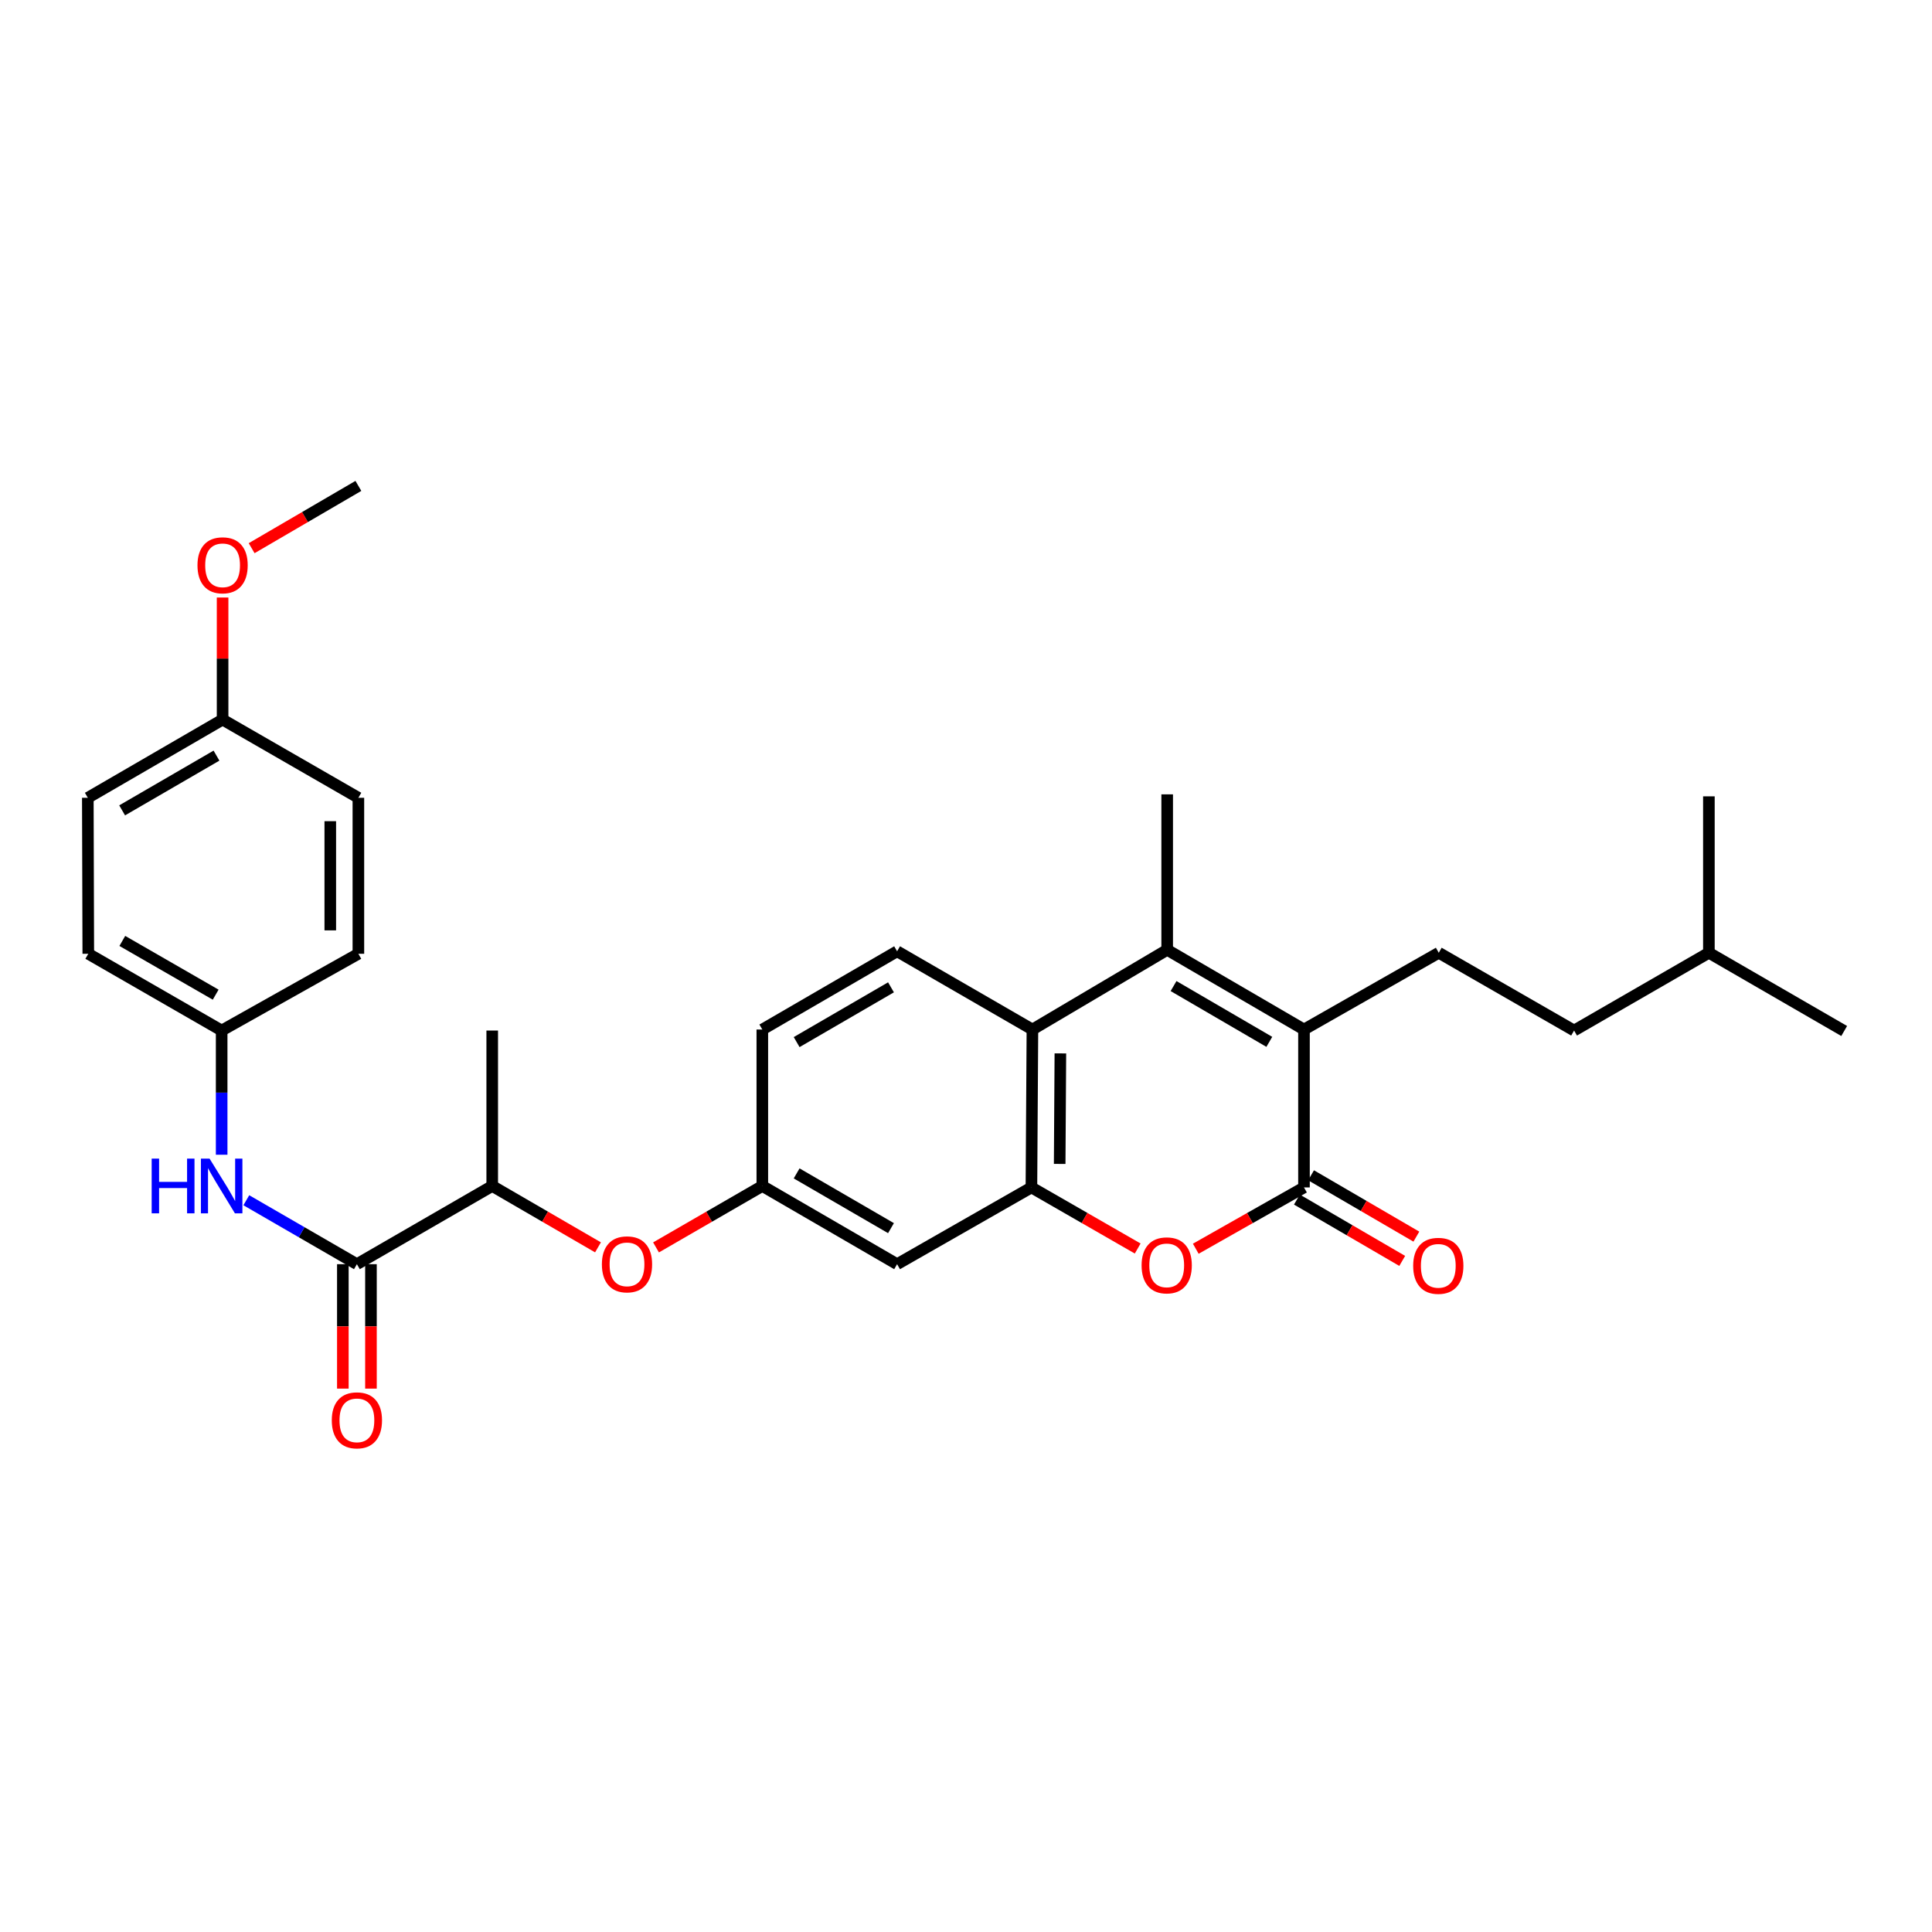 <?xml version='1.0' encoding='iso-8859-1'?>
<svg version='1.1' baseProfile='full'
              xmlns='http://www.w3.org/2000/svg'
                      xmlns:rdkit='http://www.rdkit.org/xml'
                      xmlns:xlink='http://www.w3.org/1999/xlink'
                  xml:space='preserve'
width='1000px' height='1000px' viewBox='0 0 1000 1000'>
<!-- END OF HEADER -->
<rect style='opacity:1.0;fill:#FFFFFF;stroke:none' width='1000' height='1000' x='0' y='0'> </rect>
<path class='bond-0' d='M 674.941,532.882 L 674.941,614.611' style='fill:none;fill-rule:evenodd;stroke:#000000;stroke-width:6px;stroke-linecap:butt;stroke-linejoin:miter;stroke-opacity:1' />
<path class='bond-1' d='M 674.941,532.882 L 604.13,491.626' style='fill:none;fill-rule:evenodd;stroke:#000000;stroke-width:6px;stroke-linecap:butt;stroke-linejoin:miter;stroke-opacity:1' />
<path class='bond-1' d='M 656.996,539.263 L 607.429,510.384' style='fill:none;fill-rule:evenodd;stroke:#000000;stroke-width:6px;stroke-linecap:butt;stroke-linejoin:miter;stroke-opacity:1' />
<path class='bond-8' d='M 674.941,532.882 L 744.701,493.145' style='fill:none;fill-rule:evenodd;stroke:#000000;stroke-width:6px;stroke-linecap:butt;stroke-linejoin:miter;stroke-opacity:1' />
<path class='bond-3' d='M 674.941,614.611 L 646.935,630.477' style='fill:none;fill-rule:evenodd;stroke:#000000;stroke-width:6px;stroke-linecap:butt;stroke-linejoin:miter;stroke-opacity:1' />
<path class='bond-3' d='M 646.935,630.477 L 618.93,646.343' style='fill:none;fill-rule:evenodd;stroke:#FF0000;stroke-width:6px;stroke-linecap:butt;stroke-linejoin:miter;stroke-opacity:1' />
<path class='bond-12' d='M 671.28,620.896 L 698.533,636.771' style='fill:none;fill-rule:evenodd;stroke:#000000;stroke-width:6px;stroke-linecap:butt;stroke-linejoin:miter;stroke-opacity:1' />
<path class='bond-12' d='M 698.533,636.771 L 725.786,652.647' style='fill:none;fill-rule:evenodd;stroke:#FF0000;stroke-width:6px;stroke-linecap:butt;stroke-linejoin:miter;stroke-opacity:1' />
<path class='bond-12' d='M 678.602,608.326 L 705.855,624.202' style='fill:none;fill-rule:evenodd;stroke:#000000;stroke-width:6px;stroke-linecap:butt;stroke-linejoin:miter;stroke-opacity:1' />
<path class='bond-12' d='M 705.855,624.202 L 733.108,640.078' style='fill:none;fill-rule:evenodd;stroke:#FF0000;stroke-width:6px;stroke-linecap:butt;stroke-linejoin:miter;stroke-opacity:1' />
<path class='bond-4' d='M 604.13,491.626 L 534.379,532.882' style='fill:none;fill-rule:evenodd;stroke:#000000;stroke-width:6px;stroke-linecap:butt;stroke-linejoin:miter;stroke-opacity:1' />
<path class='bond-18' d='M 604.13,491.626 L 604.13,411.158' style='fill:none;fill-rule:evenodd;stroke:#000000;stroke-width:6px;stroke-linecap:butt;stroke-linejoin:miter;stroke-opacity:1' />
<path class='bond-2' d='M 533.862,614.611 L 534.379,532.882' style='fill:none;fill-rule:evenodd;stroke:#000000;stroke-width:6px;stroke-linecap:butt;stroke-linejoin:miter;stroke-opacity:1' />
<path class='bond-2' d='M 548.486,602.444 L 548.848,545.234' style='fill:none;fill-rule:evenodd;stroke:#000000;stroke-width:6px;stroke-linecap:butt;stroke-linejoin:miter;stroke-opacity:1' />
<path class='bond-7' d='M 533.862,614.611 L 464.336,654.34' style='fill:none;fill-rule:evenodd;stroke:#000000;stroke-width:6px;stroke-linecap:butt;stroke-linejoin:miter;stroke-opacity:1' />
<path class='bond-30' d='M 533.862,614.611 L 561.365,630.421' style='fill:none;fill-rule:evenodd;stroke:#000000;stroke-width:6px;stroke-linecap:butt;stroke-linejoin:miter;stroke-opacity:1' />
<path class='bond-30' d='M 561.365,630.421 L 588.869,646.231' style='fill:none;fill-rule:evenodd;stroke:#FF0000;stroke-width:6px;stroke-linecap:butt;stroke-linejoin:miter;stroke-opacity:1' />
<path class='bond-9' d='M 534.379,532.882 L 464.336,492.386' style='fill:none;fill-rule:evenodd;stroke:#000000;stroke-width:6px;stroke-linecap:butt;stroke-linejoin:miter;stroke-opacity:1' />
<path class='bond-5' d='M 184.732,654.34 L 254.774,613.859' style='fill:none;fill-rule:evenodd;stroke:#000000;stroke-width:6px;stroke-linecap:butt;stroke-linejoin:miter;stroke-opacity:1' />
<path class='bond-6' d='M 184.732,654.34 L 156.111,637.789' style='fill:none;fill-rule:evenodd;stroke:#000000;stroke-width:6px;stroke-linecap:butt;stroke-linejoin:miter;stroke-opacity:1' />
<path class='bond-6' d='M 156.111,637.789 L 127.491,621.239' style='fill:none;fill-rule:evenodd;stroke:#0000FF;stroke-width:6px;stroke-linecap:butt;stroke-linejoin:miter;stroke-opacity:1' />
<path class='bond-14' d='M 177.458,654.34 L 177.458,686.542' style='fill:none;fill-rule:evenodd;stroke:#000000;stroke-width:6px;stroke-linecap:butt;stroke-linejoin:miter;stroke-opacity:1' />
<path class='bond-14' d='M 177.458,686.542 L 177.458,718.744' style='fill:none;fill-rule:evenodd;stroke:#FF0000;stroke-width:6px;stroke-linecap:butt;stroke-linejoin:miter;stroke-opacity:1' />
<path class='bond-14' d='M 192.005,654.34 L 192.005,686.542' style='fill:none;fill-rule:evenodd;stroke:#000000;stroke-width:6px;stroke-linecap:butt;stroke-linejoin:miter;stroke-opacity:1' />
<path class='bond-14' d='M 192.005,686.542 L 192.005,718.744' style='fill:none;fill-rule:evenodd;stroke:#FF0000;stroke-width:6px;stroke-linecap:butt;stroke-linejoin:miter;stroke-opacity:1' />
<path class='bond-15' d='M 114.729,597.688 L 114.729,565.548' style='fill:none;fill-rule:evenodd;stroke:#0000FF;stroke-width:6px;stroke-linecap:butt;stroke-linejoin:miter;stroke-opacity:1' />
<path class='bond-15' d='M 114.729,565.548 L 114.729,533.408' style='fill:none;fill-rule:evenodd;stroke:#000000;stroke-width:6px;stroke-linecap:butt;stroke-linejoin:miter;stroke-opacity:1' />
<path class='bond-31' d='M 464.336,654.34 L 394.576,613.859' style='fill:none;fill-rule:evenodd;stroke:#000000;stroke-width:6px;stroke-linecap:butt;stroke-linejoin:miter;stroke-opacity:1' />
<path class='bond-31' d='M 461.173,635.686 L 412.341,607.349' style='fill:none;fill-rule:evenodd;stroke:#000000;stroke-width:6px;stroke-linecap:butt;stroke-linejoin:miter;stroke-opacity:1' />
<path class='bond-17' d='M 744.701,493.145 L 814.743,533.408' style='fill:none;fill-rule:evenodd;stroke:#000000;stroke-width:6px;stroke-linecap:butt;stroke-linejoin:miter;stroke-opacity:1' />
<path class='bond-16' d='M 464.336,492.386 L 394.576,532.882' style='fill:none;fill-rule:evenodd;stroke:#000000;stroke-width:6px;stroke-linecap:butt;stroke-linejoin:miter;stroke-opacity:1' />
<path class='bond-16' d='M 461.175,511.041 L 412.344,539.388' style='fill:none;fill-rule:evenodd;stroke:#000000;stroke-width:6px;stroke-linecap:butt;stroke-linejoin:miter;stroke-opacity:1' />
<path class='bond-10' d='M 254.774,613.859 L 282.146,629.743' style='fill:none;fill-rule:evenodd;stroke:#000000;stroke-width:6px;stroke-linecap:butt;stroke-linejoin:miter;stroke-opacity:1' />
<path class='bond-10' d='M 282.146,629.743 L 309.518,645.626' style='fill:none;fill-rule:evenodd;stroke:#FF0000;stroke-width:6px;stroke-linecap:butt;stroke-linejoin:miter;stroke-opacity:1' />
<path class='bond-25' d='M 254.774,613.859 L 254.774,533.408' style='fill:none;fill-rule:evenodd;stroke:#000000;stroke-width:6px;stroke-linecap:butt;stroke-linejoin:miter;stroke-opacity:1' />
<path class='bond-11' d='M 339.556,645.657 L 367.066,629.758' style='fill:none;fill-rule:evenodd;stroke:#FF0000;stroke-width:6px;stroke-linecap:butt;stroke-linejoin:miter;stroke-opacity:1' />
<path class='bond-11' d='M 367.066,629.758 L 394.576,613.859' style='fill:none;fill-rule:evenodd;stroke:#000000;stroke-width:6px;stroke-linecap:butt;stroke-linejoin:miter;stroke-opacity:1' />
<path class='bond-13' d='M 394.576,613.859 L 394.576,532.882' style='fill:none;fill-rule:evenodd;stroke:#000000;stroke-width:6px;stroke-linecap:butt;stroke-linejoin:miter;stroke-opacity:1' />
<path class='bond-20' d='M 114.729,533.408 L 185.499,493.671' style='fill:none;fill-rule:evenodd;stroke:#000000;stroke-width:6px;stroke-linecap:butt;stroke-linejoin:miter;stroke-opacity:1' />
<path class='bond-21' d='M 114.729,533.408 L 45.697,493.671' style='fill:none;fill-rule:evenodd;stroke:#000000;stroke-width:6px;stroke-linecap:butt;stroke-linejoin:miter;stroke-opacity:1' />
<path class='bond-21' d='M 111.632,514.84 L 63.309,487.024' style='fill:none;fill-rule:evenodd;stroke:#000000;stroke-width:6px;stroke-linecap:butt;stroke-linejoin:miter;stroke-opacity:1' />
<path class='bond-26' d='M 814.743,533.408 L 884.519,493.145' style='fill:none;fill-rule:evenodd;stroke:#000000;stroke-width:6px;stroke-linecap:butt;stroke-linejoin:miter;stroke-opacity:1' />
<path class='bond-19' d='M 115.214,372.456 L 45.455,412.936' style='fill:none;fill-rule:evenodd;stroke:#000000;stroke-width:6px;stroke-linecap:butt;stroke-linejoin:miter;stroke-opacity:1' />
<path class='bond-19' d='M 112.051,391.11 L 63.219,419.446' style='fill:none;fill-rule:evenodd;stroke:#000000;stroke-width:6px;stroke-linecap:butt;stroke-linejoin:miter;stroke-opacity:1' />
<path class='bond-24' d='M 115.214,372.456 L 115.214,340.864' style='fill:none;fill-rule:evenodd;stroke:#000000;stroke-width:6px;stroke-linecap:butt;stroke-linejoin:miter;stroke-opacity:1' />
<path class='bond-24' d='M 115.214,340.864 L 115.214,309.272' style='fill:none;fill-rule:evenodd;stroke:#FF0000;stroke-width:6px;stroke-linecap:butt;stroke-linejoin:miter;stroke-opacity:1' />
<path class='bond-32' d='M 115.214,372.456 L 185.499,412.936' style='fill:none;fill-rule:evenodd;stroke:#000000;stroke-width:6px;stroke-linecap:butt;stroke-linejoin:miter;stroke-opacity:1' />
<path class='bond-23' d='M 185.499,493.671 L 185.499,412.936' style='fill:none;fill-rule:evenodd;stroke:#000000;stroke-width:6px;stroke-linecap:butt;stroke-linejoin:miter;stroke-opacity:1' />
<path class='bond-23' d='M 170.953,481.561 L 170.953,425.046' style='fill:none;fill-rule:evenodd;stroke:#000000;stroke-width:6px;stroke-linecap:butt;stroke-linejoin:miter;stroke-opacity:1' />
<path class='bond-22' d='M 45.697,493.671 L 45.455,412.936' style='fill:none;fill-rule:evenodd;stroke:#000000;stroke-width:6px;stroke-linecap:butt;stroke-linejoin:miter;stroke-opacity:1' />
<path class='bond-27' d='M 130.249,283.74 L 157.874,267.62' style='fill:none;fill-rule:evenodd;stroke:#FF0000;stroke-width:6px;stroke-linecap:butt;stroke-linejoin:miter;stroke-opacity:1' />
<path class='bond-27' d='M 157.874,267.62 L 185.499,251.5' style='fill:none;fill-rule:evenodd;stroke:#000000;stroke-width:6px;stroke-linecap:butt;stroke-linejoin:miter;stroke-opacity:1' />
<path class='bond-28' d='M 884.519,493.145 L 884.519,412.185' style='fill:none;fill-rule:evenodd;stroke:#000000;stroke-width:6px;stroke-linecap:butt;stroke-linejoin:miter;stroke-opacity:1' />
<path class='bond-29' d='M 884.519,493.145 L 954.545,533.642' style='fill:none;fill-rule:evenodd;stroke:#000000;stroke-width:6px;stroke-linecap:butt;stroke-linejoin:miter;stroke-opacity:1' />
<path  class='atom-4' d='M 590.888 654.945
Q 590.888 648.145, 594.248 644.345
Q 597.608 640.545, 603.888 640.545
Q 610.168 640.545, 613.528 644.345
Q 616.888 648.145, 616.888 654.945
Q 616.888 661.825, 613.488 665.745
Q 610.088 669.625, 603.888 669.625
Q 597.648 669.625, 594.248 665.745
Q 590.888 661.865, 590.888 654.945
M 603.888 666.425
Q 608.208 666.425, 610.528 663.545
Q 612.888 660.625, 612.888 654.945
Q 612.888 649.385, 610.528 646.585
Q 608.208 643.745, 603.888 643.745
Q 599.568 643.745, 597.208 646.545
Q 594.888 649.345, 594.888 654.945
Q 594.888 660.665, 597.208 663.545
Q 599.568 666.425, 603.888 666.425
' fill='#FF0000'/>
<path  class='atom-7' d='M 78.509 599.699
L 82.349 599.699
L 82.349 611.739
L 96.829 611.739
L 96.829 599.699
L 100.669 599.699
L 100.669 628.019
L 96.829 628.019
L 96.829 614.939
L 82.349 614.939
L 82.349 628.019
L 78.509 628.019
L 78.509 599.699
' fill='#0000FF'/>
<path  class='atom-7' d='M 108.469 599.699
L 117.749 614.699
Q 118.669 616.179, 120.149 618.859
Q 121.629 621.539, 121.709 621.699
L 121.709 599.699
L 125.469 599.699
L 125.469 628.019
L 121.589 628.019
L 111.629 611.619
Q 110.469 609.699, 109.229 607.499
Q 108.029 605.299, 107.669 604.619
L 107.669 628.019
L 103.989 628.019
L 103.989 599.699
L 108.469 599.699
' fill='#0000FF'/>
<path  class='atom-12' d='M 311.534 654.42
Q 311.534 647.62, 314.894 643.82
Q 318.254 640.02, 324.534 640.02
Q 330.814 640.02, 334.174 643.82
Q 337.534 647.62, 337.534 654.42
Q 337.534 661.3, 334.134 665.22
Q 330.734 669.1, 324.534 669.1
Q 318.294 669.1, 314.894 665.22
Q 311.534 661.34, 311.534 654.42
M 324.534 665.9
Q 328.854 665.9, 331.174 663.02
Q 333.534 660.1, 333.534 654.42
Q 333.534 648.86, 331.174 646.06
Q 328.854 643.22, 324.534 643.22
Q 320.214 643.22, 317.854 646.02
Q 315.534 648.82, 315.534 654.42
Q 315.534 660.14, 317.854 663.02
Q 320.214 665.9, 324.534 665.9
' fill='#FF0000'/>
<path  class='atom-13' d='M 731.458 655.187
Q 731.458 648.387, 734.818 644.587
Q 738.178 640.787, 744.458 640.787
Q 750.738 640.787, 754.098 644.587
Q 757.458 648.387, 757.458 655.187
Q 757.458 662.067, 754.058 665.987
Q 750.658 669.867, 744.458 669.867
Q 738.218 669.867, 734.818 665.987
Q 731.458 662.107, 731.458 655.187
M 744.458 666.667
Q 748.778 666.667, 751.098 663.787
Q 753.458 660.867, 753.458 655.187
Q 753.458 649.627, 751.098 646.827
Q 748.778 643.987, 744.458 643.987
Q 740.138 643.987, 737.778 646.787
Q 735.458 649.587, 735.458 655.187
Q 735.458 660.907, 737.778 663.787
Q 740.138 666.667, 744.458 666.667
' fill='#FF0000'/>
<path  class='atom-15' d='M 171.732 735.162
Q 171.732 728.362, 175.092 724.562
Q 178.452 720.762, 184.732 720.762
Q 191.012 720.762, 194.372 724.562
Q 197.732 728.362, 197.732 735.162
Q 197.732 742.042, 194.332 745.962
Q 190.932 749.842, 184.732 749.842
Q 178.492 749.842, 175.092 745.962
Q 171.732 742.082, 171.732 735.162
M 184.732 746.642
Q 189.052 746.642, 191.372 743.762
Q 193.732 740.842, 193.732 735.162
Q 193.732 729.602, 191.372 726.802
Q 189.052 723.962, 184.732 723.962
Q 180.412 723.962, 178.052 726.762
Q 175.732 729.562, 175.732 735.162
Q 175.732 740.882, 178.052 743.762
Q 180.412 746.642, 184.732 746.642
' fill='#FF0000'/>
<path  class='atom-25' d='M 102.214 292.593
Q 102.214 285.793, 105.574 281.993
Q 108.934 278.193, 115.214 278.193
Q 121.494 278.193, 124.854 281.993
Q 128.214 285.793, 128.214 292.593
Q 128.214 299.473, 124.814 303.393
Q 121.414 307.273, 115.214 307.273
Q 108.974 307.273, 105.574 303.393
Q 102.214 299.513, 102.214 292.593
M 115.214 304.073
Q 119.534 304.073, 121.854 301.193
Q 124.214 298.273, 124.214 292.593
Q 124.214 287.033, 121.854 284.233
Q 119.534 281.393, 115.214 281.393
Q 110.894 281.393, 108.534 284.193
Q 106.214 286.993, 106.214 292.593
Q 106.214 298.313, 108.534 301.193
Q 110.894 304.073, 115.214 304.073
' fill='#FF0000'/>
</svg>

